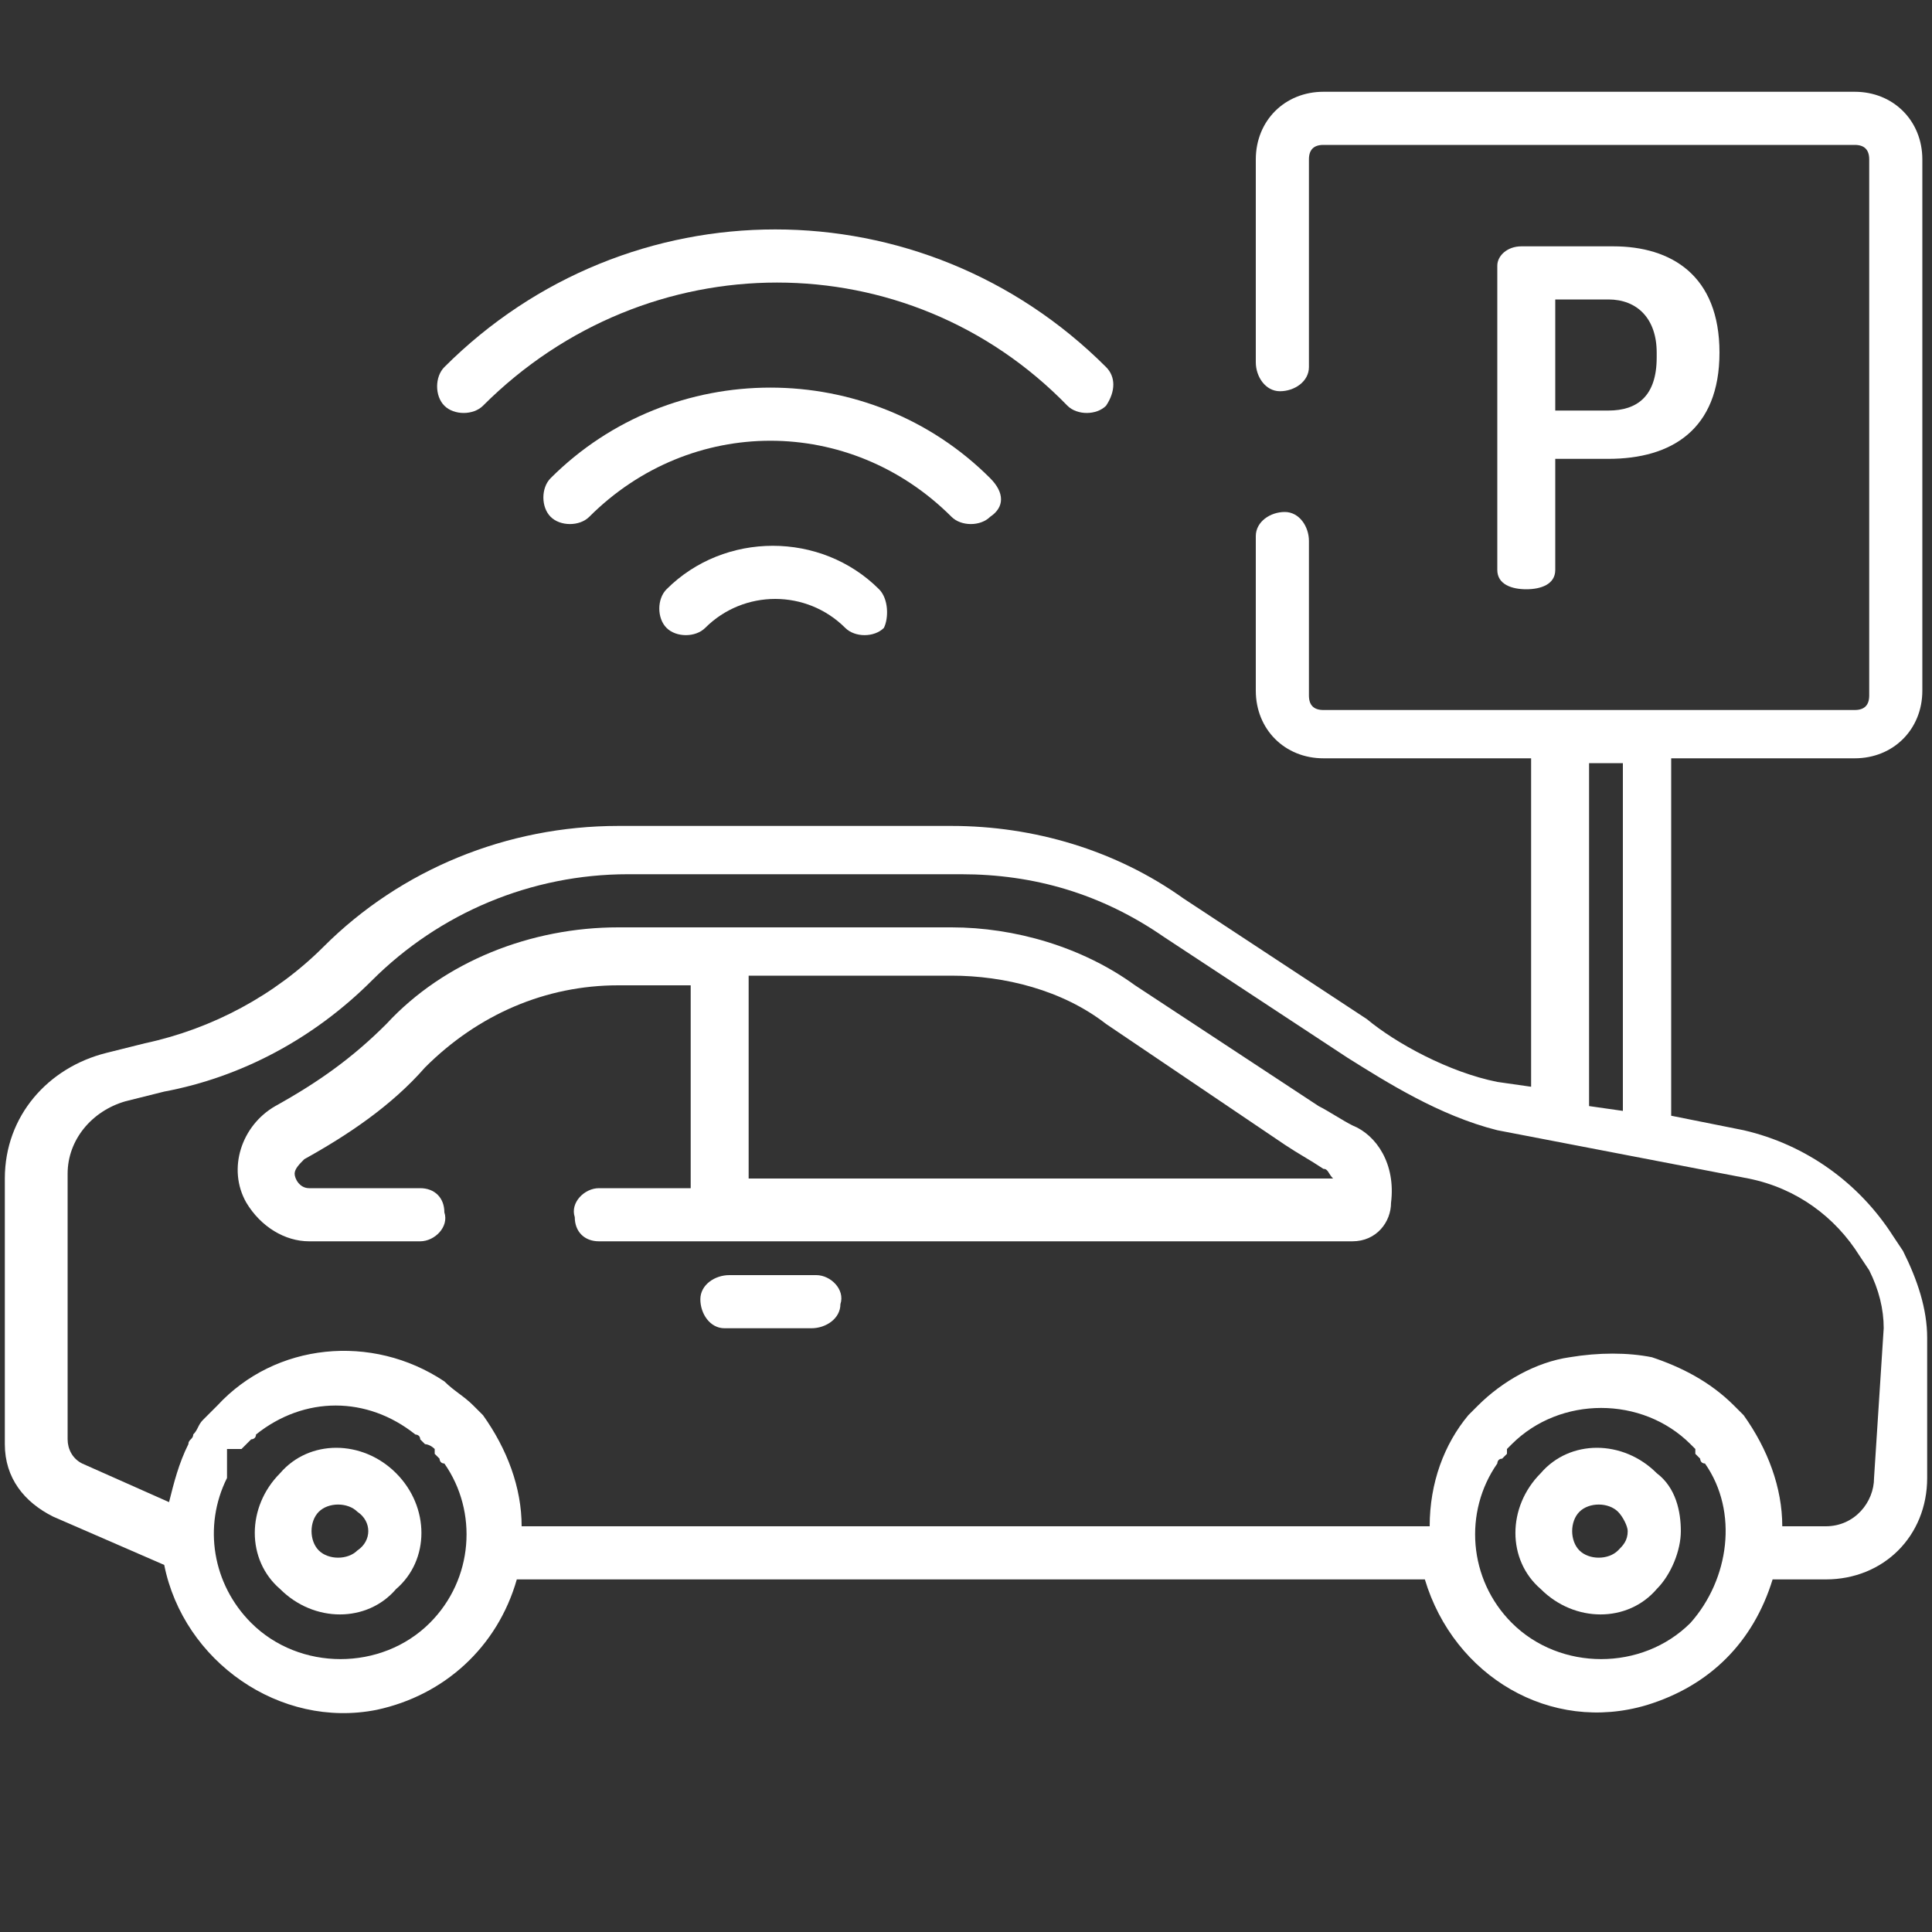 <?xml version="1.0" encoding="utf-8"?>
<!-- Generator: Adobe Illustrator 23.0.2, SVG Export Plug-In . SVG Version: 6.00 Build 0)  -->
<svg version="1.1" id="Layer_1" xmlns="http://www.w3.org/2000/svg" xmlns:xlink="http://www.w3.org/1999/xlink" x="0px" y="0px"
	 viewBox="0 0 40 40" style="enable-background:new 0 0 40 40;" xml:space="preserve">
<rect x="0" y="0" width="40" height="40" fill="#333333" stroke="none"/>
<style type="text/css">
	.st0{fill:#FFFFFF;}
</style>
<g>
	<path class="st0" d="M33.4,5.1h-1.9c-0.3,0-0.5,0.2-0.5,0.4l0,0v6.3c0,0.3,0.3,0.4,0.6,0.4s0.6-0.1,0.6-0.4V9.5h1.1
		c1.3,0,2.3-0.6,2.3-2.2l0,0C35.6,5.7,34.6,5.1,33.4,5.1z M34.3,7.4c0,0.8-0.4,1.1-1,1.1h-1.1V6.2h1.1c0.6,0,1,0.4,1,1.1V7.4
		L34.3,7.4z"/>
	<path class="st0" d="M22.9,7.6c-3.8-3.8-9.9-3.8-13.7,0l0,0C9,7.8,9,8.2,9.2,8.4s0.6,0.2,0.8,0l0,0c3.4-3.4,8.8-3.4,12.1,0l0,0
		c0.2,0.2,0.6,0.2,0.8,0C23.1,8.1,23.1,7.8,22.9,7.6z"/>
	<path class="st0" d="M20.5,9.9c-2.5-2.5-6.6-2.5-9.1,0c-0.2,0.2-0.2,0.6,0,0.8s0.6,0.2,0.8,0c2.1-2.1,5.4-2.1,7.5,0
		c0.2,0.2,0.6,0.2,0.8,0C20.8,10.5,20.8,10.2,20.5,9.9C20.6,9.9,20.6,9.9,20.5,9.9z"/>
	<path class="st0" d="M18.2,12.2C17,11,15,11,13.8,12.2l0,0c-0.2,0.2-0.2,0.6,0,0.8s0.6,0.2,0.8,0l0,0c0.8-0.8,2.1-0.8,2.9,0
		c0.2,0.2,0.6,0.2,0.8,0C18.4,12.8,18.4,12.4,18.2,12.2L18.2,12.2z"/>
	<path class="st0" d="M28,23.3c-0.2-0.1-0.5-0.3-0.7-0.4l-3.8-2.5c-1.1-0.8-2.5-1.2-3.8-1.2h-6.9c-1.8,0-3.6,0.7-4.8,2
		c-0.7,0.7-1.4,1.2-2.3,1.7c-0.7,0.4-1,1.3-0.6,2c0.3,0.5,0.8,0.8,1.3,0.8h2.3c0.3,0,0.6-0.3,0.5-0.6c0-0.3-0.2-0.5-0.5-0.5H6.4
		c-0.2,0-0.3-0.2-0.3-0.3c0-0.1,0.1-0.2,0.2-0.3c0.9-0.5,1.8-1.1,2.5-1.9c1.1-1.1,2.5-1.7,4-1.7h1.5v4.2h-1.9
		c-0.3,0-0.6,0.3-0.5,0.6c0,0.3,0.2,0.5,0.5,0.5H28c0.5,0,0.8-0.4,0.8-0.8C28.9,24.1,28.5,23.5,28,23.3z M15.5,24.4v-4.2h4.2
		c1.1,0,2.3,0.3,3.2,1l3.7,2.5c0.3,0.2,0.5,0.3,0.8,0.5c0.1,0,0.1,0.1,0.2,0.2L15.5,24.4z"/>
	<path class="st0" d="M16.9,26.4h-1.8c-0.3,0-0.6,0.2-0.6,0.5s0.2,0.6,0.5,0.6l0,0h1.8c0.3,0,0.6-0.2,0.6-0.5
		C17.5,26.7,17.2,26.4,16.9,26.4L16.9,26.4z"/>
	<path class="st0" d="M39.4,25.9l-0.2-0.3c-0.7-1.1-1.8-1.9-3.1-2.2l-1.5-0.3v-7.4h3.8c0.8,0,1.4-0.6,1.4-1.4v-11
		c0-0.8-0.6-1.4-1.4-1.4h-11c-0.8,0-1.4,0.6-1.4,1.4v4.2c0,0.3,0.2,0.6,0.5,0.6s0.6-0.2,0.6-0.5l0,0V3.3c0-0.2,0.1-0.3,0.3-0.3h11
		c0.2,0,0.3,0.1,0.3,0.3v11.1c0,0.2-0.1,0.3-0.3,0.3h-11c-0.2,0-0.3-0.1-0.3-0.3v-3.2c0-0.3-0.2-0.6-0.5-0.6S26,10.8,26,11.1l0,0
		v3.2c0,0.8,0.6,1.4,1.4,1.4h4.3v6.8L31,22.4c-1-0.2-2.1-0.8-2.7-1.3l-3.8-2.5c-1.4-1-3.1-1.5-4.8-1.5h-6.9c-2.3,0-4.5,0.9-6.1,2.5
		c-1,1-2.3,1.7-3.7,2l-0.8,0.2c-1.2,0.3-2.1,1.3-2.1,2.6v5.5c0,0.7,0.4,1.2,1,1.5l2.3,1c0.4,2,2.4,3.4,4.4,3
		c1.4-0.3,2.5-1.3,2.9-2.7h18.8c0.6,2,2.6,3.2,4.6,2.6c1.3-0.4,2.2-1.3,2.6-2.6h1.1c1.2,0,2.1-0.9,2.1-2.1v-2.9
		C39.9,27.1,39.7,26.5,39.4,25.9z M32.9,15.8h0.7V23l-0.7-0.1V15.8z M8.9,33.6c-1,1-2.7,1-3.7,0c-0.8-0.8-1-2-0.5-3l0,0v-0.1l0,0
		c0,0,0,0,0-0.1l0,0c0,0,0,0,0-0.1c0,0,0,0,0-0.1v-0.1V30l0,0L5,30l0,0l0.1-0.1l0,0l0,0l0.1-0.1l0,0c0,0,0.1,0,0.1-0.1l0,0
		c1-0.8,2.3-0.8,3.3,0l0,0c0,0,0.1,0,0.1,0.1l0,0l0.1,0.1c0,0,0.1,0,0.2,0.1l0,0c0,0,0,0,0,0.1c0,0,0,0,0.1,0.1l0,0
		c0,0,0,0.1,0.1,0.1l0,0C9.9,31.3,9.8,32.7,8.9,33.6z M35,33.6c-1,1-2.7,1-3.7,0c-0.9-0.9-1-2.3-0.3-3.3l0,0c0,0,0-0.1,0.1-0.1l0,0
		l0.1-0.1V30l0,0l0.1-0.1c1-1,2.7-1,3.7,0l0.1,0.1l0,0v0.1l0.1,0.1l0,0c0,0,0,0.1,0.1,0.1l0,0C36,31.3,35.8,32.7,35,33.6z
		 M38.8,30.6L38.8,30.6c0,0.5-0.4,1-1,1h-0.9c0-0.8-0.3-1.6-0.8-2.3l0,0L36,29.2l0,0l-0.1-0.1l0,0c-0.5-0.5-1.1-0.8-1.7-1
		c-0.5-0.1-1.1-0.1-1.7,0c-0.7,0.1-1.4,0.5-1.9,1l0,0l-0.1,0.1l0,0l-0.1,0.1l0,0c-0.5,0.6-0.8,1.4-0.8,2.3H10.8
		c0-0.8-0.3-1.6-0.8-2.3l0,0l-0.1-0.1l0,0l-0.1-0.1c-0.2-0.2-0.4-0.3-0.6-0.5c-1.5-1-3.5-0.8-4.7,0.5l-0.1,0.1l0,0l-0.1,0.1l0,0
		l-0.1,0.1l0,0c-0.1,0.1-0.1,0.2-0.2,0.3l0,0c0,0.1-0.1,0.1-0.1,0.2l0,0c-0.2,0.4-0.3,0.8-0.4,1.2l-1.8-0.8
		c-0.2-0.1-0.3-0.3-0.3-0.5v-5.5c0-0.7,0.5-1.3,1.2-1.5l0.8-0.2c1.6-0.3,3.1-1.1,4.3-2.3c1.4-1.4,3.3-2.2,5.3-2.2h6.9
		c1.5,0,2.9,0.4,4.2,1.3l3.8,2.5c0.8,0.5,1.9,1.2,3.1,1.5l5.2,1c1,0.2,1.8,0.8,2.3,1.6l0.2,0.3c0.2,0.4,0.3,0.8,0.3,1.2L38.8,30.6z"
		/>
	<path class="st0" d="M8.2,30.5c-0.7-0.7-1.8-0.7-2.4,0c-0.7,0.7-0.7,1.8,0,2.4c0.7,0.7,1.8,0.7,2.4,0C8.9,32.3,8.9,31.2,8.2,30.5
		C8.3,30.5,8.3,30.5,8.2,30.5z M7.4,32.1c-0.2,0.2-0.6,0.2-0.8,0c-0.2-0.2-0.2-0.6,0-0.8c0.2-0.2,0.6-0.2,0.8,0l0,0
		C7.7,31.5,7.7,31.9,7.4,32.1L7.4,32.1z"/>
	<path class="st0" d="M34.3,30.5c-0.7-0.7-1.8-0.7-2.4,0c-0.7,0.7-0.7,1.8,0,2.4c0.7,0.7,1.8,0.7,2.4,0c0.3-0.3,0.5-0.8,0.5-1.2
		S34.7,30.8,34.3,30.5z M33.5,32.1c-0.2,0.2-0.6,0.2-0.8,0s-0.2-0.6,0-0.8c0.2-0.2,0.6-0.2,0.8,0c0.1,0.1,0.2,0.3,0.2,0.4
		C33.7,31.9,33.6,32,33.5,32.1z"/>
</g>
</svg>
